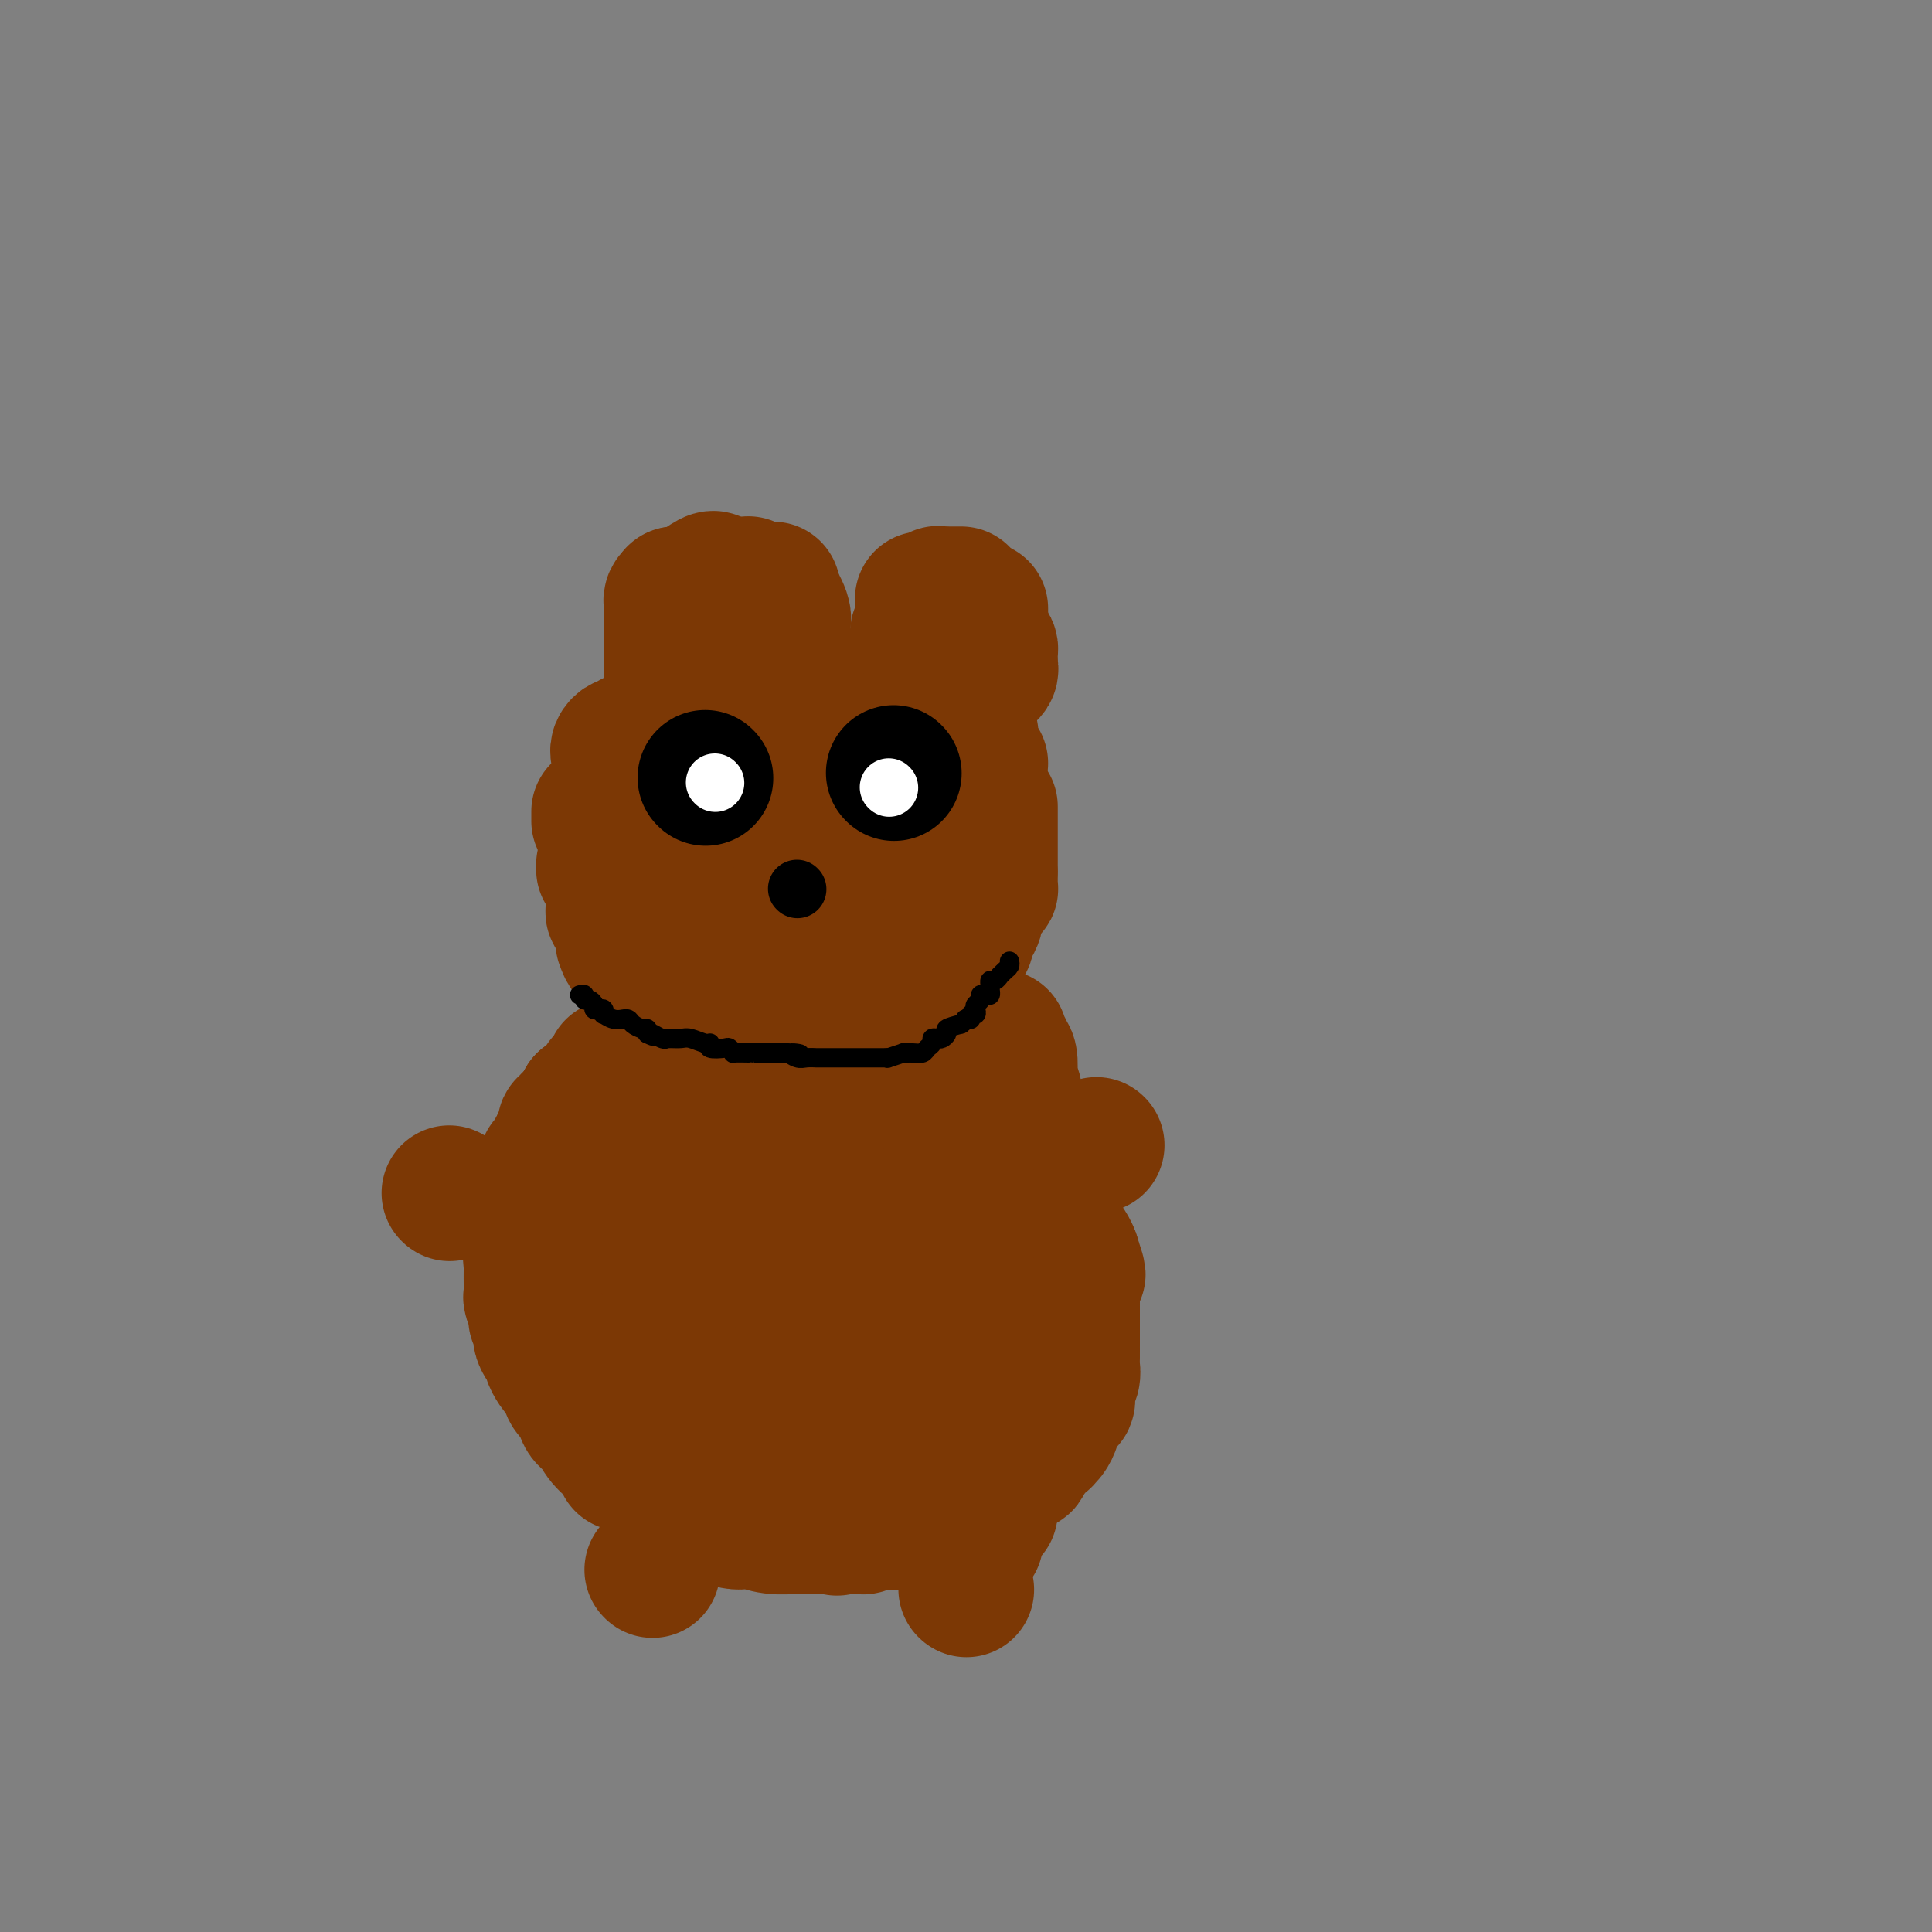 <svg viewBox='0 0 400 400' version='1.1' xmlns='http://www.w3.org/2000/svg' xmlns:xlink='http://www.w3.org/1999/xlink'><rect x="0" y="0" width="400" height="400" fill="#808080" stroke="none"/><g fill='none' stroke='#000000' stroke-width='28' stroke-linecap='round' stroke-linejoin='round'><path d='M147,169c0.000,0.000 0.100,0.100 0.1,0.1'/><path d='M192,168c0.000,0.000 0.100,0.100 0.1,0.1'/></g>
<g fill='none' stroke='#FFFFFF' stroke-width='12' stroke-linecap='round' stroke-linejoin='round'><path d='M147,169c0.000,0.000 0.100,0.100 0.1,0.1'/><path d='M192,168c0.000,0.000 0.100,0.100 0.1,0.1'/></g>
<g fill='none' stroke='#7C3805' stroke-width='28' stroke-linecap='round' stroke-linejoin='round'><path d='M196,127c0.000,0.000 0.100,0.100 0.1,0.1'/><path d='M142,126c0.000,0.000 0.100,0.100 0.1,0.1'/><path d='M170,148c-0.417,0.000 -0.833,0.000 -1,0c-0.167,0.000 -0.083,0.000 0,0'/><path d='M156,142c0.000,0.000 0.100,0.100 0.1,0.1'/><path d='M141,144c0.000,0.000 0.100,0.100 0.1,0.1'/><path d='M131,153c-0.340,0.445 -0.679,0.890 -1,1c-0.321,0.110 -0.622,-0.115 -1,0c-0.378,0.115 -0.833,0.569 -1,1c-0.167,0.431 -0.048,0.837 0,1c0.048,0.163 0.024,0.081 0,0'/><path d='M124,168c0.000,0.311 0.000,0.622 0,1c0.000,0.378 0.000,0.822 0,1c-0.000,0.178 0.000,0.089 0,0'/><path d='M125,179c0.000,0.422 0.000,0.844 0,1c0.000,0.156 -0.000,0.044 0,0c0.000,-0.044 0.000,-0.022 0,0'/><path d='M127,187c0.022,0.293 0.045,0.587 0,1c-0.045,0.413 -0.156,0.946 0,1c0.156,0.054 0.581,-0.370 1,0c0.419,0.370 0.834,1.534 1,2c0.166,0.466 0.083,0.233 0,0'/><path d='M129,195c0.339,0.905 0.679,1.810 1,2c0.321,0.190 0.625,-0.333 1,0c0.375,0.333 0.821,1.524 1,2c0.179,0.476 0.089,0.238 0,0'/><path d='M133,199c0.422,0.000 0.844,0.000 1,0c0.156,0.000 0.044,0.000 0,0c-0.044,-0.000 -0.022,0.000 0,0'/><path d='M142,202c0.000,0.000 0.100,0.100 0.1,0.1'/><path d='M143,202c0.311,0.000 0.622,0.000 1,0c0.378,0.000 0.822,0.000 1,0c0.178,-0.000 0.089,0.000 0,0'/><path d='M150,202c0.417,0.000 0.833,0.000 1,0c0.167,0.000 0.083,0.000 0,0'/><path d='M153,200c-0.083,-0.452 -0.167,-0.905 0,-1c0.167,-0.095 0.583,0.167 1,0c0.417,-0.167 0.833,-0.762 1,-1c0.167,-0.238 0.083,-0.119 0,0'/><path d='M156,197c0.833,0.000 1.667,0.000 2,0c0.333,0.000 0.167,0.000 0,0'/><path d='M160,195c0.226,-0.310 0.452,-0.619 1,-1c0.548,-0.381 1.417,-0.833 2,-1c0.583,-0.167 0.881,-0.048 1,0c0.119,0.048 0.060,0.024 0,0'/><path d='M167,192c0.000,-0.417 0.000,-0.833 0,-1c0.000,-0.167 0.000,-0.083 0,0'/><path d='M167,189c0.000,0.111 0.000,0.222 0,0c0.000,-0.222 0.000,-0.778 0,-1c0.000,-0.222 0.000,-0.111 0,0'/><path d='M167,187c0.423,-0.339 0.845,-0.679 1,-1c0.155,-0.321 0.042,-0.625 0,-1c-0.042,-0.375 -0.012,-0.821 0,-1c0.012,-0.179 0.006,-0.089 0,0'/><path d='M168,181c0.000,-0.452 0.000,-0.905 0,-1c0.000,-0.095 0.000,0.167 0,0c0.000,-0.167 0.000,-0.762 0,-1c-0.000,-0.238 0.000,-0.119 0,0'/><path d='M168,174c0.008,-0.354 0.016,-0.708 0,-1c-0.016,-0.292 -0.056,-0.522 0,-1c0.056,-0.478 0.207,-1.206 0,-2c-0.207,-0.794 -0.774,-1.656 -1,-2c-0.226,-0.344 -0.113,-0.172 0,0'/><path d='M164,163c-0.417,0.000 -0.833,0.000 -1,0c-0.167,0.000 -0.083,0.000 0,0'/><path d='M160,163c0.222,0.000 0.444,0.000 0,0c-0.444,0.000 -1.556,0.000 -2,0c-0.444,0.000 -0.222,0.000 0,0'/><path d='M153,167c-0.416,0.219 -0.832,0.439 -1,1c-0.168,0.561 -0.087,1.464 0,2c0.087,0.536 0.181,0.704 0,1c-0.181,0.296 -0.636,0.718 -1,1c-0.364,0.282 -0.636,0.422 -1,1c-0.364,0.578 -0.818,1.594 -1,2c-0.182,0.406 -0.091,0.203 0,0'/><path d='M147,178c0.000,0.303 0.000,0.607 0,1c0.000,0.393 0.000,0.876 0,1c0.000,0.124 0.000,-0.111 0,0c0.000,0.111 0.000,0.568 0,1c0.000,0.432 -0.000,0.838 0,1c0.000,0.162 0.000,0.081 0,0'/><path d='M147,186c0.001,0.323 0.002,0.647 0,1c-0.002,0.353 -0.007,0.736 0,1c0.007,0.264 0.027,0.411 0,1c-0.027,0.589 -0.100,1.622 0,2c0.100,0.378 0.373,0.102 1,0c0.627,-0.102 1.608,-0.029 2,0c0.392,0.029 0.196,0.015 0,0'/><path d='M156,193c-0.095,0.046 -0.191,0.091 0,0c0.191,-0.091 0.668,-0.319 1,0c0.332,0.319 0.520,1.185 1,2c0.480,0.815 1.253,1.577 2,2c0.747,0.423 1.468,0.505 3,1c1.532,0.495 3.874,1.402 5,2c1.126,0.598 1.036,0.885 1,1c-0.036,0.115 -0.018,0.057 0,0'/><path d='M173,202c0.417,0.000 0.833,0.000 1,0c0.167,0.000 0.083,0.000 0,0'/><path d='M174,202c0.333,0.001 0.666,0.001 1,0c0.334,-0.001 0.671,-0.004 1,0c0.329,0.004 0.652,0.015 1,0c0.348,-0.015 0.720,-0.057 1,0c0.280,0.057 0.467,0.211 1,0c0.533,-0.211 1.413,-0.788 2,-1c0.587,-0.212 0.882,-0.061 1,0c0.118,0.061 0.059,0.030 0,0'/><path d='M185,198c0.338,0.005 0.676,0.010 1,0c0.324,-0.010 0.633,-0.034 1,0c0.367,0.034 0.792,0.128 1,0c0.208,-0.128 0.200,-0.478 1,-1c0.800,-0.522 2.408,-1.218 3,-2c0.592,-0.782 0.169,-1.652 0,-2c-0.169,-0.348 -0.085,-0.174 0,0'/><path d='M194,193c0.423,-1.780 0.845,-3.560 1,-4c0.155,-0.440 0.042,0.458 0,0c-0.042,-0.458 -0.012,-2.274 0,-3c0.012,-0.726 0.006,-0.363 0,0'/><path d='M195,179c0.000,-0.271 0.000,-0.542 0,-1c0.000,-0.458 0.000,-1.102 0,-2c0.000,-0.898 0.000,-2.049 0,-3c0.000,-0.951 0.000,-1.700 0,-2c0.000,-0.300 0.000,-0.150 0,0'/><path d='M194,162c-0.022,0.062 -0.045,0.124 0,0c0.045,-0.124 0.156,-0.435 0,-1c-0.156,-0.565 -0.581,-1.383 -1,-3c-0.419,-1.617 -0.834,-4.033 -1,-5c-0.166,-0.967 -0.083,-0.483 0,0'/><path d='M187,140c0.111,0.000 0.222,0.000 0,0c-0.222,0.000 -0.778,0.000 -1,0c-0.222,0.000 -0.111,0.000 0,0'/><path d='M180,144c0.000,0.107 0.000,0.214 0,1c0.000,0.786 0.000,2.252 0,3c0.000,0.748 0.000,0.779 0,1c0.000,0.221 0.000,0.634 0,1c0.000,0.366 0.000,0.687 0,1c0.000,0.313 0.000,0.620 0,1c0.000,0.380 0.000,0.833 0,1c0.000,0.167 0.000,0.048 0,0c0.000,-0.048 0.000,-0.024 0,0'/><path d='M180,156c-0.099,0.332 -0.198,0.663 0,1c0.198,0.337 0.692,0.678 1,1c0.308,0.322 0.429,0.625 1,1c0.571,0.375 1.592,0.821 2,1c0.408,0.179 0.204,0.089 0,0'/><path d='M192,165c-0.111,0.311 -0.222,0.622 0,1c0.222,0.378 0.778,0.822 1,1c0.222,0.178 0.111,0.089 0,0'/><path d='M195,146c0.417,0.000 0.833,0.000 1,0c0.167,0.000 0.083,0.000 0,0'/><path d='M201,152c-0.006,0.326 -0.012,0.651 0,1c0.012,0.349 0.042,0.721 0,1c-0.042,0.279 -0.156,0.467 0,1c0.156,0.533 0.580,1.413 1,2c0.420,0.587 0.834,0.882 1,1c0.166,0.118 0.083,0.059 0,0'/><path d='M205,167c0.000,0.228 0.000,0.456 0,1c0.000,0.544 0.000,1.403 0,2c0.000,0.597 -0.000,0.933 0,1c0.000,0.067 0.000,-0.136 0,0c0.000,0.136 0.000,0.610 0,1c0.000,0.390 0.000,0.696 0,1c0.000,0.304 0.000,0.605 0,1c0.000,0.395 -0.000,0.883 0,1c0.000,0.117 0.000,-0.137 0,0c0.000,0.137 0.000,0.664 0,1c0.000,0.336 0.000,0.482 0,1c0.000,0.518 0.000,1.409 0,2c0.000,0.591 0.000,0.883 0,1c0.000,0.117 0.000,0.058 0,0'/><path d='M205,181c-0.002,0.341 -0.004,0.682 0,1c0.004,0.318 0.012,0.613 0,1c-0.012,0.387 -0.046,0.867 0,1c0.046,0.133 0.171,-0.082 0,0c-0.171,0.082 -0.637,0.459 -1,1c-0.363,0.541 -0.623,1.245 -1,2c-0.377,0.755 -0.872,1.559 -1,2c-0.128,0.441 0.111,0.517 0,1c-0.111,0.483 -0.571,1.372 -1,2c-0.429,0.628 -0.827,0.995 -1,1c-0.173,0.005 -0.122,-0.353 0,0c0.122,0.353 0.313,1.418 0,2c-0.313,0.582 -1.130,0.682 -2,1c-0.870,0.318 -1.792,0.855 -2,1c-0.208,0.145 0.299,-0.101 0,0c-0.299,0.101 -1.402,0.548 -2,1c-0.598,0.452 -0.689,0.908 -1,1c-0.311,0.092 -0.843,-0.182 -1,0c-0.157,0.182 0.060,0.818 0,1c-0.060,0.182 -0.396,-0.091 -1,0c-0.604,0.091 -1.475,0.546 -2,1c-0.525,0.454 -0.704,0.906 -1,1c-0.296,0.094 -0.708,-0.171 -1,0c-0.292,0.171 -0.463,0.777 -1,1c-0.537,0.223 -1.439,0.064 -2,0c-0.561,-0.064 -0.780,-0.032 -1,0'/><path d='M183,203c-2.877,1.265 -2.568,0.927 -3,1c-0.432,0.073 -1.604,0.555 -3,1c-1.396,0.445 -3.018,0.851 -4,1c-0.982,0.149 -1.326,0.040 -2,0c-0.674,-0.040 -1.678,-0.011 -2,0c-0.322,0.011 0.038,0.003 0,0c-0.038,-0.003 -0.475,0.000 -1,0c-0.525,-0.000 -1.139,-0.003 -2,0c-0.861,0.003 -1.970,0.012 -3,0c-1.030,-0.012 -1.982,-0.044 -3,0c-1.018,0.044 -2.101,0.166 -3,0c-0.899,-0.166 -1.614,-0.619 -2,-1c-0.386,-0.381 -0.444,-0.690 -1,-1c-0.556,-0.310 -1.611,-0.622 -2,-1c-0.389,-0.378 -0.111,-0.822 0,-1c0.111,-0.178 0.056,-0.089 0,0'/><path d='M190,131c0.000,0.000 0.100,0.100 0.1,0.1'/><path d='M191,124c0.482,-0.030 0.964,-0.060 1,0c0.036,0.060 -0.375,0.208 0,0c0.375,-0.208 1.536,-0.774 2,-1c0.464,-0.226 0.232,-0.113 0,0'/><path d='M197,123c0.311,0.000 0.622,0.000 1,0c0.378,0.000 0.822,0.000 1,0c0.178,0.000 0.089,0.000 0,0'/><path d='M203,126c0.000,0.422 0.000,0.844 0,1c0.000,0.156 0.000,0.044 0,0c0.000,-0.044 0.000,-0.022 0,0'/><path d='M204,133c0.423,0.340 0.845,0.679 1,1c0.155,0.321 0.041,0.622 0,1c-0.041,0.378 -0.011,0.833 0,1c0.011,0.167 0.003,0.048 0,0c-0.003,-0.048 -0.002,-0.024 0,0'/><path d='M205,138c0.111,0.311 0.222,0.622 0,1c-0.222,0.378 -0.778,0.822 -1,1c-0.222,0.178 -0.111,0.089 0,0'/><path d='M161,140c-0.423,-0.006 -0.845,-0.013 -1,0c-0.155,0.013 -0.041,0.045 0,0c0.041,-0.045 0.011,-0.166 0,-1c-0.011,-0.834 -0.003,-2.381 0,-3c0.003,-0.619 0.002,-0.309 0,0'/><path d='M162,131c-0.004,0.091 -0.009,0.181 0,0c0.009,-0.181 0.030,-0.634 0,-1c-0.030,-0.366 -0.111,-0.644 0,-1c0.111,-0.356 0.415,-0.788 0,-2c-0.415,-1.212 -1.547,-3.203 -2,-4c-0.453,-0.797 -0.226,-0.398 0,0'/><path d='M160,122c-0.219,0.008 -0.437,0.016 -1,0c-0.563,-0.016 -1.470,-0.056 -2,0c-0.530,0.056 -0.681,0.207 -1,0c-0.319,-0.207 -0.805,-0.774 -1,-1c-0.195,-0.226 -0.097,-0.113 0,0'/><path d='M148,120c-0.128,-0.196 -0.255,-0.392 -1,0c-0.745,0.392 -2.107,1.373 -3,2c-0.893,0.627 -1.317,0.900 -2,1c-0.683,0.100 -1.624,0.029 -2,0c-0.376,-0.029 -0.188,-0.014 0,0'/><path d='M140,123c-0.423,0.332 -0.845,0.663 -1,1c-0.155,0.337 -0.041,0.678 0,1c0.041,0.322 0.011,0.625 0,1c-0.011,0.375 -0.003,0.821 0,1c0.003,0.179 0.002,0.089 0,0'/><path d='M139,130c0.000,0.445 0.000,0.891 0,1c0.000,0.109 0.000,-0.117 0,0c0.000,0.117 0.000,0.578 0,1c0.000,0.422 0.000,0.804 0,1c0.000,0.196 0.000,0.207 0,1c0.000,0.793 0.000,2.370 0,3c0.000,0.630 0.000,0.315 0,0'/><path d='M139,139c0.422,0.422 0.844,0.844 1,1c0.156,0.156 0.044,0.044 0,0c-0.044,-0.044 -0.022,-0.022 0,0'/><path d='M150,217c-0.200,0.000 -0.400,0.000 -1,0c-0.600,0.000 -1.600,0.000 -2,0c-0.400,0.000 -0.200,0.000 0,0'/><path d='M138,217c-0.762,0.030 -1.524,0.060 -2,0c-0.476,-0.060 -0.667,-0.208 -1,0c-0.333,0.208 -0.810,0.774 -1,1c-0.190,0.226 -0.095,0.113 0,0'/><path d='M127,221c-0.313,0.728 -0.627,1.455 -1,2c-0.373,0.545 -0.807,0.906 -1,1c-0.193,0.094 -0.147,-0.080 0,0c0.147,0.080 0.393,0.414 0,1c-0.393,0.586 -1.425,1.425 -2,2c-0.575,0.575 -0.693,0.886 -1,1c-0.307,0.114 -0.802,0.033 -1,0c-0.198,-0.033 -0.099,-0.016 0,0'/><path d='M118,232c0.121,0.437 0.242,0.874 0,1c-0.242,0.126 -0.848,-0.059 -1,0c-0.152,0.059 0.152,0.362 0,1c-0.152,0.638 -0.758,1.611 -1,2c-0.242,0.389 -0.121,0.195 0,0'/><path d='M116,240c0.000,0.417 0.000,0.833 0,1c0.000,0.167 0.000,0.083 0,0'/><path d='M116,246c0.000,0.336 0.000,0.671 0,1c-0.000,0.329 -0.001,0.650 0,1c0.001,0.350 0.004,0.728 0,1c-0.004,0.272 -0.015,0.438 0,1c0.015,0.563 0.056,1.522 0,2c-0.056,0.478 -0.207,0.475 0,1c0.207,0.525 0.774,1.579 1,2c0.226,0.421 0.113,0.211 0,0'/><path d='M119,259c-0.113,0.475 -0.226,0.951 0,1c0.226,0.049 0.793,-0.327 1,0c0.207,0.327 0.056,1.357 0,2c-0.056,0.643 -0.016,0.898 0,1c0.016,0.102 0.008,0.051 0,0'/><path d='M121,267c0.309,0.446 0.618,0.893 1,1c0.382,0.107 0.838,-0.125 1,0c0.162,0.125 0.030,0.608 0,1c-0.030,0.392 0.044,0.693 0,1c-0.044,0.307 -0.204,0.621 0,1c0.204,0.379 0.773,0.823 1,1c0.227,0.177 0.114,0.089 0,0'/><path d='M125,276c-0.222,0.200 -0.444,0.400 0,1c0.444,0.600 1.556,1.600 2,2c0.444,0.400 0.222,0.200 0,0'/><path d='M128,281c0.426,0.183 0.852,0.366 1,1c0.148,0.634 0.019,1.718 0,2c-0.019,0.282 0.072,-0.239 0,0c-0.072,0.239 -0.308,1.239 0,2c0.308,0.761 1.160,1.282 2,2c0.840,0.718 1.669,1.634 2,2c0.331,0.366 0.166,0.183 0,0'/><path d='M136,294c0.838,-0.097 1.676,-0.193 2,0c0.324,0.193 0.136,0.676 0,1c-0.136,0.324 -0.218,0.490 0,1c0.218,0.510 0.738,1.366 1,2c0.262,0.634 0.266,1.046 1,2c0.734,0.954 2.198,2.449 3,3c0.802,0.551 0.944,0.157 1,0c0.056,-0.157 0.028,-0.079 0,0'/><path d='M148,305c0.723,-0.115 1.446,-0.230 2,0c0.554,0.230 0.938,0.805 1,1c0.062,0.195 -0.200,0.011 1,1c1.200,0.989 3.862,3.151 8,5c4.138,1.849 9.754,3.385 12,4c2.246,0.615 1.123,0.307 0,0'/><path d='M199,321c0.445,-0.022 0.890,-0.045 1,0c0.110,0.045 -0.115,0.156 0,0c0.115,-0.156 0.569,-0.581 1,-1c0.431,-0.419 0.837,-0.834 1,-1c0.163,-0.166 0.081,-0.083 0,0'/><path d='M205,313c0.000,-0.315 0.000,-0.631 0,-1c0.000,-0.369 0.000,-0.792 0,-2c0.000,-1.208 -0.000,-3.202 0,-4c0.000,-0.798 0.000,-0.399 0,0'/><path d='M207,215c0.032,-0.235 0.065,-0.469 0,0c-0.065,0.469 -0.227,1.643 0,2c0.227,0.357 0.845,-0.102 1,0c0.155,0.102 -0.151,0.765 0,1c0.151,0.235 0.759,0.043 1,1c0.241,0.957 0.116,3.064 0,4c-0.116,0.936 -0.223,0.701 0,1c0.223,0.299 0.777,1.133 1,2c0.223,0.867 0.115,1.766 0,2c-0.115,0.234 -0.237,-0.199 0,0c0.237,0.199 0.833,1.029 1,2c0.167,0.971 -0.095,2.082 0,3c0.095,0.918 0.546,1.643 1,2c0.454,0.357 0.909,0.346 1,1c0.091,0.654 -0.183,1.974 0,3c0.183,1.026 0.823,1.758 1,2c0.177,0.242 -0.108,-0.008 0,1c0.108,1.008 0.607,3.272 1,4c0.393,0.728 0.678,-0.081 1,0c0.322,0.081 0.681,1.050 1,2c0.319,0.950 0.596,1.879 1,3c0.404,1.121 0.933,2.435 1,3c0.067,0.565 -0.328,0.383 0,1c0.328,0.617 1.379,2.033 2,3c0.621,0.967 0.810,1.483 1,2'/><path d='M222,260c2.321,7.105 0.622,2.367 0,1c-0.622,-1.367 -0.167,0.635 0,2c0.167,1.365 0.045,2.092 0,3c-0.045,0.908 -0.012,1.997 0,3c0.012,1.003 0.004,1.921 0,3c-0.004,1.079 -0.005,2.320 0,4c0.005,1.680 0.015,3.798 0,5c-0.015,1.202 -0.057,1.488 0,2c0.057,0.512 0.212,1.251 0,2c-0.212,0.749 -0.791,1.508 -1,2c-0.209,0.492 -0.050,0.718 0,1c0.050,0.282 -0.011,0.621 0,1c0.011,0.379 0.095,0.797 0,1c-0.095,0.203 -0.368,0.190 -1,1c-0.632,0.810 -1.624,2.441 -2,3c-0.376,0.559 -0.137,0.044 0,0c0.137,-0.044 0.173,0.383 0,1c-0.173,0.617 -0.553,1.422 -1,2c-0.447,0.578 -0.960,0.927 -1,1c-0.040,0.073 0.392,-0.130 0,0c-0.392,0.130 -1.610,0.594 -2,1c-0.390,0.406 0.046,0.753 0,1c-0.046,0.247 -0.575,0.394 -1,1c-0.425,0.606 -0.748,1.673 -1,2c-0.252,0.327 -0.434,-0.084 -1,0c-0.566,0.084 -1.517,0.663 -2,1c-0.483,0.337 -0.500,0.433 -1,1c-0.500,0.567 -1.485,1.606 -2,2c-0.515,0.394 -0.562,0.145 -1,0c-0.438,-0.145 -1.268,-0.184 -2,0c-0.732,0.184 -1.366,0.592 -2,1'/><path d='M201,308c-1.899,1.030 -1.148,1.103 -1,1c0.148,-0.103 -0.309,-0.384 -1,0c-0.691,0.384 -1.618,1.431 -3,2c-1.382,0.569 -3.221,0.660 -4,1c-0.779,0.340 -0.499,0.928 -1,1c-0.501,0.072 -1.783,-0.373 -3,0c-1.217,0.373 -2.367,1.564 -3,2c-0.633,0.436 -0.747,0.116 -1,0c-0.253,-0.116 -0.645,-0.027 -1,0c-0.355,0.027 -0.673,-0.007 -1,0c-0.327,0.007 -0.664,0.054 -1,0c-0.336,-0.054 -0.671,-0.211 -1,0c-0.329,0.211 -0.651,0.789 -1,1c-0.349,0.211 -0.726,0.057 -1,0c-0.274,-0.057 -0.446,-0.015 -1,0c-0.554,0.015 -1.490,0.004 -2,0c-0.510,-0.004 -0.593,-0.000 -1,0c-0.407,0.000 -1.138,-0.004 -2,0c-0.862,0.004 -1.855,0.015 -3,0c-1.145,-0.015 -2.441,-0.056 -4,0c-1.559,0.056 -3.380,0.208 -5,0c-1.620,-0.208 -3.040,-0.778 -4,-1c-0.960,-0.222 -1.459,-0.098 -2,0c-0.541,0.098 -1.124,0.171 -2,0c-0.876,-0.171 -2.043,-0.584 -3,-1c-0.957,-0.416 -1.702,-0.833 -2,-1c-0.298,-0.167 -0.149,-0.083 0,0'/><path d='M147,313c-5.076,-0.404 -1.767,0.085 -1,0c0.767,-0.085 -1.009,-0.745 -2,-1c-0.991,-0.255 -1.195,-0.104 -2,0c-0.805,0.104 -2.209,0.160 -3,0c-0.791,-0.160 -0.968,-0.537 -1,-1c-0.032,-0.463 0.082,-1.011 0,-1c-0.082,0.011 -0.362,0.583 -1,0c-0.638,-0.583 -1.636,-2.319 -2,-3c-0.364,-0.681 -0.093,-0.307 -1,-1c-0.907,-0.693 -2.991,-2.455 -4,-3c-1.009,-0.545 -0.943,0.126 -1,0c-0.057,-0.126 -0.238,-1.049 -1,-2c-0.762,-0.951 -2.106,-1.930 -3,-3c-0.894,-1.070 -1.339,-2.230 -2,-3c-0.661,-0.770 -1.539,-1.148 -2,-2c-0.461,-0.852 -0.504,-2.178 -1,-3c-0.496,-0.822 -1.444,-1.142 -2,-2c-0.556,-0.858 -0.721,-2.256 -1,-3c-0.279,-0.744 -0.671,-0.835 -1,-1c-0.329,-0.165 -0.595,-0.405 -1,-1c-0.405,-0.595 -0.950,-1.546 -1,-2c-0.050,-0.454 0.394,-0.410 0,-1c-0.394,-0.590 -1.626,-1.815 -2,-3c-0.374,-1.185 0.110,-2.330 0,-3c-0.110,-0.670 -0.814,-0.864 -1,-1c-0.186,-0.136 0.146,-0.215 0,-1c-0.146,-0.785 -0.771,-2.277 -1,-3c-0.229,-0.723 -0.061,-0.678 0,-1c0.061,-0.322 0.017,-1.010 0,-2c-0.017,-0.990 -0.005,-2.283 0,-3c0.005,-0.717 0.002,-0.859 0,-1'/><path d='M110,262c-0.313,-2.911 -0.094,-2.687 0,-3c0.094,-0.313 0.064,-1.163 0,-2c-0.064,-0.837 -0.160,-1.663 0,-3c0.160,-1.337 0.578,-3.186 1,-4c0.422,-0.814 0.848,-0.593 1,-1c0.152,-0.407 0.030,-1.442 0,-2c-0.030,-0.558 0.034,-0.641 0,-1c-0.034,-0.359 -0.164,-0.996 0,-2c0.164,-1.004 0.624,-2.375 1,-3c0.376,-0.625 0.669,-0.506 1,-1c0.331,-0.494 0.700,-1.603 1,-2c0.300,-0.397 0.529,-0.081 1,-1c0.471,-0.919 1.183,-3.073 2,-4c0.817,-0.927 1.739,-0.627 2,-1c0.261,-0.373 -0.137,-1.420 0,-2c0.137,-0.580 0.810,-0.691 1,-1c0.190,-0.309 -0.103,-0.814 0,-1c0.103,-0.186 0.601,-0.053 1,0c0.399,0.053 0.700,0.027 1,0'/><path d='M123,228c1.706,-2.011 0.972,-0.539 1,0c0.028,0.539 0.818,0.144 1,0c0.182,-0.144 -0.245,-0.038 0,0c0.245,0.038 1.160,0.008 2,0c0.840,-0.008 1.604,0.005 2,0c0.396,-0.005 0.425,-0.030 1,0c0.575,0.030 1.696,0.113 2,0c0.304,-0.113 -0.210,-0.423 1,0c1.210,0.423 4.145,1.577 5,2c0.855,0.423 -0.370,0.113 1,0c1.370,-0.113 5.334,-0.029 7,0c1.666,0.029 1.035,0.001 1,0c-0.035,-0.001 0.526,0.023 1,0c0.474,-0.023 0.861,-0.093 1,0c0.139,0.093 0.029,0.350 0,1c-0.029,0.650 0.022,1.692 0,2c-0.022,0.308 -0.117,-0.118 0,0c0.117,0.118 0.446,0.780 0,2c-0.446,1.220 -1.666,2.997 -2,4c-0.334,1.003 0.218,1.232 0,2c-0.218,0.768 -1.205,2.077 -2,3c-0.795,0.923 -1.397,1.462 -2,2'/><path d='M143,246c-1.094,3.119 -0.828,2.917 -1,3c-0.172,0.083 -0.782,0.452 -1,1c-0.218,0.548 -0.044,1.276 0,2c0.044,0.724 -0.041,1.445 0,2c0.041,0.555 0.210,0.944 0,1c-0.210,0.056 -0.798,-0.221 -1,0c-0.202,0.221 -0.017,0.941 0,0c0.017,-0.941 -0.135,-3.543 0,-6c0.135,-2.457 0.556,-4.770 1,-7c0.444,-2.230 0.909,-4.379 1,-6c0.091,-1.621 -0.194,-2.714 0,-3c0.194,-0.286 0.867,0.235 1,0c0.133,-0.235 -0.273,-1.228 0,0c0.273,1.228 1.226,4.676 2,8c0.774,3.324 1.370,6.526 2,10c0.630,3.474 1.293,7.222 2,11c0.707,3.778 1.457,7.587 2,10c0.543,2.413 0.877,3.430 1,4c0.123,0.570 0.033,0.692 0,1c-0.033,0.308 -0.009,0.802 0,1c0.009,0.198 0.005,0.099 0,0'/><path d='M152,278c1.357,6.730 -0.252,1.056 0,-2c0.252,-3.056 2.365,-3.493 4,-6c1.635,-2.507 2.792,-7.084 4,-11c1.208,-3.916 2.466,-7.170 4,-11c1.534,-3.830 3.343,-8.235 5,-12c1.657,-3.765 3.162,-6.889 4,-9c0.838,-2.111 1.008,-3.211 1,-4c-0.008,-0.789 -0.195,-1.269 0,-1c0.195,0.269 0.770,1.287 1,2c0.230,0.713 0.113,1.121 0,2c-0.113,0.879 -0.223,2.229 0,7c0.223,4.771 0.780,12.964 1,16c0.220,3.036 0.104,0.914 0,1c-0.104,0.086 -0.197,2.381 0,1c0.197,-1.381 0.683,-6.437 2,-11c1.317,-4.563 3.465,-8.634 5,-12c1.535,-3.366 2.459,-6.026 3,-8c0.541,-1.974 0.700,-3.261 1,-4c0.300,-0.739 0.740,-0.930 1,0c0.260,0.930 0.339,2.981 1,6c0.661,3.019 1.903,7.005 3,11c1.097,3.995 2.048,7.997 3,12'/><path d='M195,245c1.282,6.255 0.487,7.393 1,10c0.513,2.607 2.332,6.681 3,8c0.668,1.319 0.183,-0.119 0,-1c-0.183,-0.881 -0.063,-1.206 0,-3c0.063,-1.794 0.069,-5.059 0,-9c-0.069,-3.941 -0.215,-8.560 0,-12c0.215,-3.440 0.790,-5.700 1,-7c0.210,-1.300 0.056,-1.639 0,-2c-0.056,-0.361 -0.015,-0.745 0,-1c0.015,-0.255 0.005,-0.381 0,3c-0.005,3.381 -0.005,10.269 0,15c0.005,4.731 0.013,7.304 0,11c-0.013,3.696 -0.048,8.514 0,11c0.048,2.486 0.181,2.639 0,4c-0.181,1.361 -0.674,3.930 -1,5c-0.326,1.070 -0.485,0.639 -1,1c-0.515,0.361 -1.384,1.512 -2,2c-0.616,0.488 -0.977,0.313 -2,1c-1.023,0.687 -2.707,2.236 -4,3c-1.293,0.764 -2.194,0.744 -3,1c-0.806,0.256 -1.516,0.787 -2,1c-0.484,0.213 -0.742,0.106 -1,0'/><path d='M184,286c-2.313,1.381 -0.596,0.332 -1,0c-0.404,-0.332 -2.928,0.052 -4,0c-1.072,-0.052 -0.693,-0.540 -1,-1c-0.307,-0.460 -1.299,-0.891 -2,-2c-0.701,-1.109 -1.110,-2.897 -2,-4c-0.890,-1.103 -2.259,-1.520 -3,-3c-0.741,-1.480 -0.853,-4.023 -1,-6c-0.147,-1.977 -0.328,-3.389 0,-5c0.328,-1.611 1.165,-3.422 2,-5c0.835,-1.578 1.668,-2.924 2,-4c0.332,-1.076 0.164,-1.883 0,-1c-0.164,0.883 -0.323,3.456 0,4c0.323,0.544 1.127,-0.939 0,3c-1.127,3.939 -4.185,13.301 -6,17c-1.815,3.699 -2.387,1.735 -3,2c-0.613,0.265 -1.266,2.757 -2,4c-0.734,1.243 -1.549,1.235 -2,2c-0.451,0.765 -0.536,2.304 -1,3c-0.464,0.696 -1.305,0.550 -2,1c-0.695,0.450 -1.244,1.496 -2,2c-0.756,0.504 -1.718,0.465 -2,1c-0.282,0.535 0.116,1.644 0,2c-0.116,0.356 -0.748,-0.041 -1,0c-0.252,0.041 -0.126,0.521 0,1'/><path d='M153,297c-2.375,3.008 -0.811,1.527 0,1c0.811,-0.527 0.870,-0.099 1,0c0.130,0.099 0.332,-0.131 1,0c0.668,0.131 1.804,0.624 3,1c1.196,0.376 2.454,0.637 4,1c1.546,0.363 3.381,0.829 5,1c1.619,0.171 3.022,0.046 4,0c0.978,-0.046 1.530,-0.012 2,0c0.470,0.012 0.857,0.003 1,0c0.143,-0.003 0.041,-0.001 0,0c-0.041,0.001 -0.020,0.000 0,0'/><path d='M135,325c0.000,0.000 0.100,0.100 0.1,0.1'/><path d='M200,329c0.000,0.000 0.100,0.100 0.1,0.1'/><path d='M227,237c0.000,0.000 0.100,0.100 0.1,0.1'/><path d='M93,247c0.000,0.000 0.100,0.100 0.1,0.1'/></g>
<g fill='none' stroke='#000000' stroke-width='28' stroke-linecap='round' stroke-linejoin='round'><path d='M146,161c0.000,0.000 0.100,0.100 0.1,0.1'/><path d='M185,160c0.000,0.000 0.100,0.100 0.1,0.1'/></g>
<g fill='none' stroke='#FFFFFF' stroke-width='12' stroke-linecap='round' stroke-linejoin='round'><path d='M148,162c0.000,0.000 0.100,0.100 0.1,0.1'/><path d='M184,163c0.000,0.000 0.100,0.100 0.1,0.1'/></g>
<g fill='none' stroke='#000000' stroke-width='12' stroke-linecap='round' stroke-linejoin='round'><path d='M165,184c0.000,0.000 0.100,0.100 0.1,0.1'/></g>
<g fill='none' stroke='#000000' stroke-width='4' stroke-linecap='round' stroke-linejoin='round'><path d='M120,206c0.444,-0.119 0.889,-0.238 1,0c0.111,0.238 -0.111,0.835 0,1c0.111,0.165 0.555,-0.100 1,0c0.445,0.100 0.890,0.567 1,1c0.110,0.433 -0.116,0.833 0,1c0.116,0.167 0.572,0.101 1,0c0.428,-0.101 0.826,-0.237 1,0c0.174,0.237 0.123,0.848 0,1c-0.123,0.152 -0.317,-0.156 0,0c0.317,0.156 1.145,0.777 2,1c0.855,0.223 1.738,0.050 2,0c0.262,-0.050 -0.098,0.024 0,0c0.098,-0.024 0.653,-0.147 1,0c0.347,0.147 0.485,0.565 1,1c0.515,0.435 1.408,0.886 2,1c0.592,0.114 0.883,-0.110 1,0c0.117,0.110 0.058,0.555 0,1'/><path d='M134,214c2.288,1.177 1.007,0.119 1,0c-0.007,-0.119 1.258,0.700 2,1c0.742,0.300 0.960,0.079 1,0c0.040,-0.079 -0.098,-0.017 0,0c0.098,0.017 0.434,-0.010 1,0c0.566,0.010 1.364,0.059 2,0c0.636,-0.059 1.109,-0.226 2,0c0.891,0.226 2.199,0.844 3,1c0.801,0.156 1.095,-0.151 1,0c-0.095,0.151 -0.578,0.758 0,1c0.578,0.242 2.218,0.117 3,0c0.782,-0.117 0.707,-0.228 1,0c0.293,0.228 0.954,0.793 1,1c0.046,0.207 -0.521,0.055 0,0c0.521,-0.055 2.132,-0.015 3,0c0.868,0.015 0.992,0.004 1,0c0.008,-0.004 -0.100,-0.001 0,0c0.100,0.001 0.408,0.000 1,0c0.592,-0.000 1.468,-0.000 2,0c0.532,0.000 0.720,0.000 1,0c0.280,-0.000 0.652,-0.000 1,0c0.348,0.000 0.671,0.000 1,0c0.329,-0.000 0.665,-0.000 1,0'/><path d='M163,218c4.676,0.558 1.865,-0.047 1,0c-0.865,0.047 0.217,0.745 1,1c0.783,0.255 1.269,0.068 2,0c0.731,-0.068 1.708,-0.018 2,0c0.292,0.018 -0.102,0.005 0,0c0.102,-0.005 0.700,-0.001 1,0c0.300,0.001 0.303,0.000 1,0c0.697,-0.000 2.088,-0.000 3,0c0.912,0.000 1.344,0.000 2,0c0.656,-0.000 1.537,0.000 2,0c0.463,-0.000 0.507,-0.000 1,0c0.493,0.000 1.435,0.001 2,0c0.565,-0.001 0.751,-0.004 1,0c0.249,0.004 0.559,0.015 1,0c0.441,-0.015 1.014,-0.057 1,0c-0.014,0.057 -0.613,0.212 0,0c0.613,-0.212 2.440,-0.792 3,-1c0.560,-0.208 -0.147,-0.044 0,0c0.147,0.044 1.149,-0.030 2,0c0.851,0.030 1.552,0.166 2,0c0.448,-0.166 0.645,-0.632 1,-1c0.355,-0.368 0.870,-0.637 1,-1c0.130,-0.363 -0.125,-0.818 0,-1c0.125,-0.182 0.630,-0.090 1,0c0.370,0.090 0.604,0.179 1,0c0.396,-0.179 0.953,-0.625 1,-1c0.047,-0.375 -0.415,-0.679 0,-1c0.415,-0.321 1.708,-0.661 3,-1'/><path d='M199,212c1.482,-1.150 1.185,-1.025 1,-1c-0.185,0.025 -0.260,-0.049 0,0c0.260,0.049 0.853,0.220 1,0c0.147,-0.220 -0.153,-0.832 0,-1c0.153,-0.168 0.758,0.109 1,0c0.242,-0.109 0.120,-0.604 0,-1c-0.120,-0.396 -0.239,-0.694 0,-1c0.239,-0.306 0.834,-0.621 1,-1c0.166,-0.379 -0.099,-0.822 0,-1c0.099,-0.178 0.562,-0.090 1,0c0.438,0.090 0.852,0.183 1,0c0.148,-0.183 0.029,-0.641 0,-1c-0.029,-0.359 0.030,-0.617 0,-1c-0.030,-0.383 -0.149,-0.890 0,-1c0.149,-0.110 0.565,0.178 1,0c0.435,-0.178 0.887,-0.821 1,-1c0.113,-0.179 -0.114,0.107 0,0c0.114,-0.107 0.569,-0.606 1,-1c0.431,-0.394 0.837,-0.684 1,-1c0.163,-0.316 0.081,-0.658 0,-1'/></g>
</svg>
